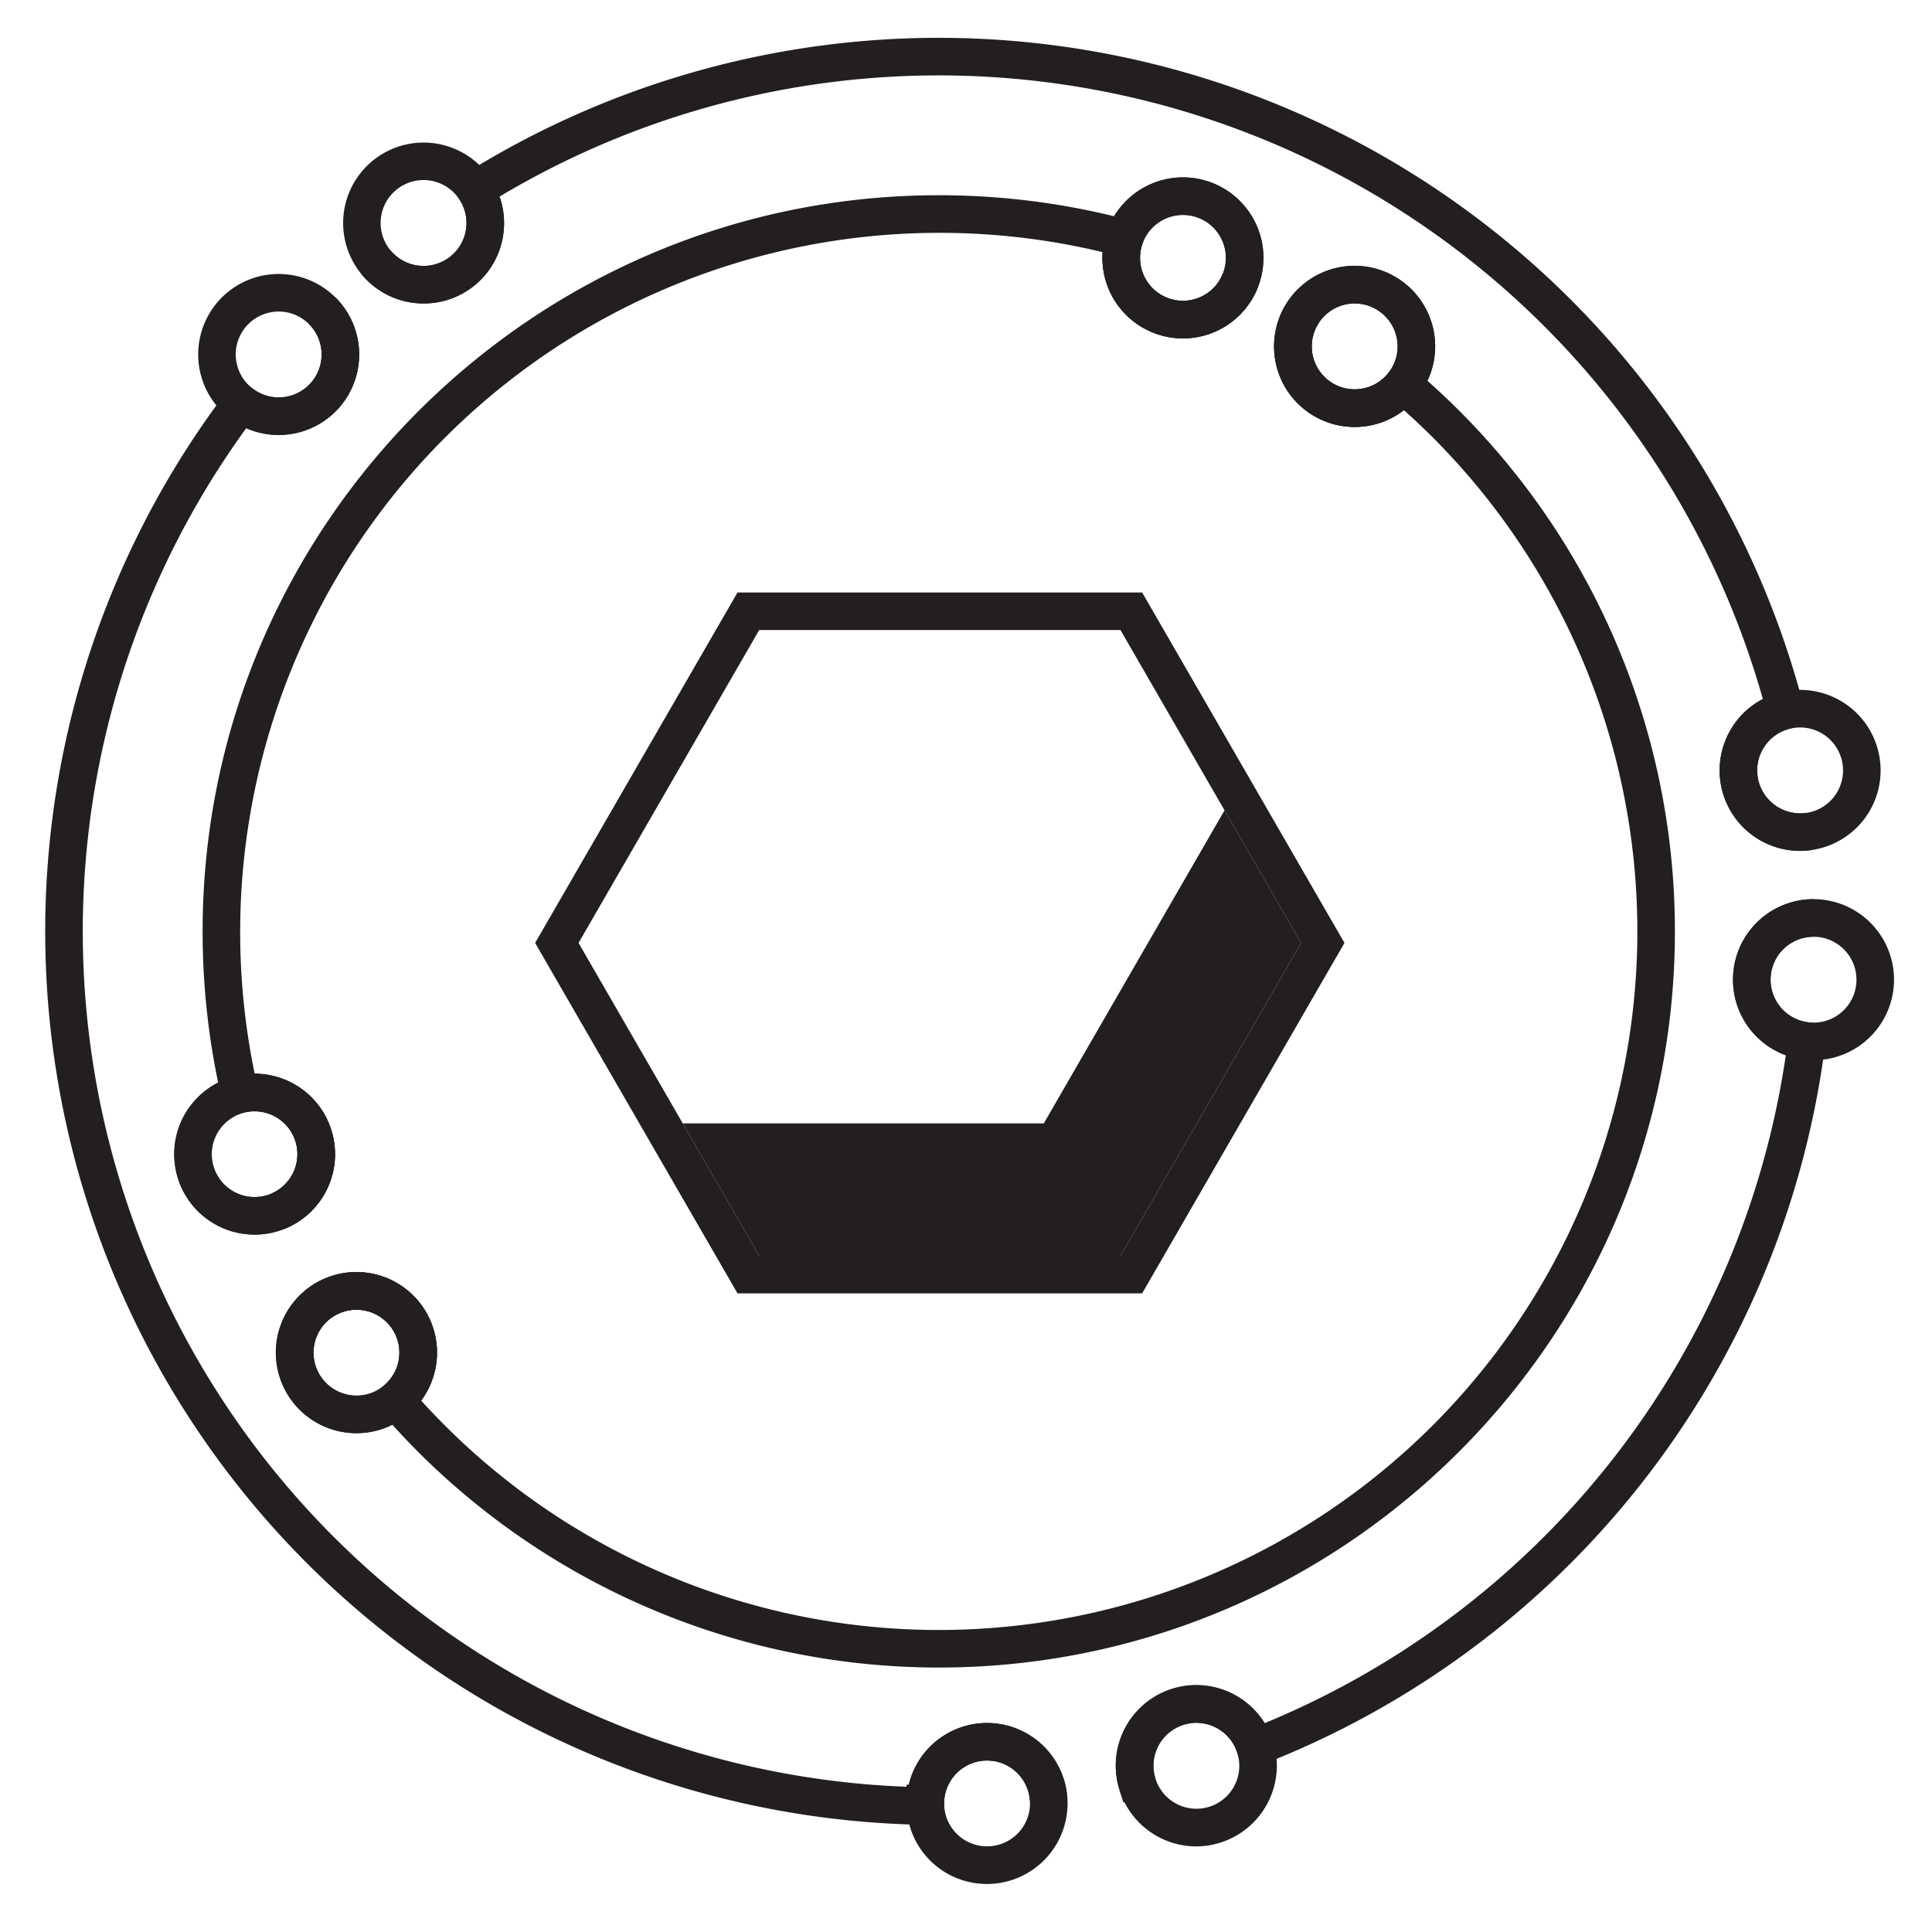 <svg id="icon" xmlns="http://www.w3.org/2000/svg" viewBox="0 0 360 360">
  <title>icon</title>
  <g>
    <path d="M336.875,154.961a11.502,11.502,0,0,1-4.19-22.58A163.069,163.069,0,0,0,88.564,35.291a11.375,11.375,0,0,1,1.86,6.26,11.495,11.495,0,0,1-20.42,7.25m141.9,283.54a11.501,11.501,0,0,1,21.98-6.78,163.172,163.172,0,0,0,102.77-131.58,11.5,11.5,0,0,1,1.25-22.93M60.044,57.911a11.494,11.494,0,0,1-15.1,17.27A163.009,163.009,0,0,0,172.434,336.531c-.01-.16-.01-.32-.01-.48a11.498,11.498,0,0,1,22.97-.77m57.03-282.23a11.502,11.502,0,0,1,11.5,11.5,11.517,11.517,0,0,1-11.5,11.5,11.502,11.502,0,0,1-11.5-11.5,11.52,11.52,0,0,1,11.5-11.5Zm-32-16.5a11.5,11.5,0,1,1-11.5,11.5,11.307,11.307,0,0,1,.6-3.65A11.496,11.496,0,0,1,220.424,36.551Zm-173,190a11.479,11.479,0,1,1,4.38-.86A11.502,11.502,0,0,1,47.424,226.551Zm19,37a11.498,11.498,0,0,1-6.14-21.22,11.377,11.377,0,0,1,6.14-1.78,11.493,11.493,0,0,1,7.32,20.36A11.387,11.387,0,0,1,66.424,263.551Z" fill="none" stroke="#231f20" stroke-miterlimit="10" stroke-width="7"/>
    <path d="M174.924,310.721a137.177,137.177,0,0,1-103.828-47.521l-2.345-2.712,2.767-2.279a7.994,7.994,0,0,0-9.351-12.928l-3.767-5.9a14.998,14.998,0,0,1,20.078,21.597A130.174,130.174,0,1,0,261.596,76.426a14.996,14.996,0,0,1-21.778-19.988l5.874,3.807a7.898,7.898,0,0,0-1.267,4.307,8.009,8.009,0,0,0,8,8,7.92,7.92,0,0,0,6.274-3.048l2.247-2.868,2.775,2.36a137.035,137.035,0,0,1,48.373,104.557C312.094,249.186,250.56,310.721,174.924,310.721Z" fill="#231f20"/>
    <path d="M53.136,228.928l-2.664-6.474a8.004,8.004,0,0,0-3.048-15.403,8.105,8.105,0,0,0-1.899.222l-3.432.828-.798-3.439a137.842,137.842,0,0,1-3.54-31.111c0-75.636,61.534-137.17,137.17-137.17a137.454,137.454,0,0,1,35.504,4.639l3.611.966-1.201,3.54a7.846,7.846,0,0,0-.415,2.525,8,8,0,0,0,15.449,2.918l6.521,2.544a15,15,0,0,1-28.971-5.462q0-.538.038-1.07A130.304,130.304,0,0,0,47.449,200.051a15.004,15.004,0,0,1,5.687,28.877Z" fill="#231f20"/>
    <path d="M78.924,56.551a14.992,14.992,0,1,1,15-15A14.927,14.927,0,0,1,78.924,56.551Zm0-23a8,8,0,1,0,8,8,8.015,8.015,0,0,0-8-8Z" fill="#231f20"/>
    <path d="M51.924,81.051a14.791,14.791,0,0,1-9.119-3.1,14.995,14.995,0,1,1,19.708-22.521A14.998,14.998,0,0,1,51.924,81.051Zm0-23a8.009,8.009,0,0,0-8,8,8.019,8.019,0,0,0,8,8,8.009,8.009,0,0,0,8-8,8.005,8.005,0,0,0-8-8Z" fill="#231f20"/>
    <path d="M183.924,351.051a14.956,14.956,0,0,1-14.987-14.377c-.011-.161-.013-.391-.013-.623a14.998,14.998,0,0,1,29.963-.998c.023.289.037.644.037.998A15.017,15.017,0,0,1,183.924,351.051Zm0-23a8.009,8.009,0,0,0-8,8c0,.089-.002.178.003.267a8.001,8.001,0,0,0,15.997-.267c0-.166-.006-.332-.019-.491A8.017,8.017,0,0,0,183.924,328.051Z" fill="#231f20"/>
    <path d="M222.924,344.051a15.006,15.006,0,1,1,15-15A15.079,15.079,0,0,1,222.924,344.051Zm0-23a7.99,7.99,0,1,0,7.625,5.571A8.009,8.009,0,0,0,222.924,321.051Z" fill="#231f20"/>
    <path d="M337.924,197.551a14.155,14.155,0,0,1-1.682-.094,15.003,15.003,0,1,1,1.682.094Zm0-23a8,8,0,0,0-.889,15.951,7.381,7.381,0,0,0,.889.049,8,8,0,0,0,0-16Z" fill="#231f20"/>
    <path d="M252.424,79.551a15.017,15.017,0,1,1,11.77-5.712A14.865,14.865,0,0,1,252.424,79.551Zm0-23a8,8,0,1,0,6.274,12.952,7.861,7.861,0,0,0,1.726-4.952A8.009,8.009,0,0,0,252.424,56.551Z" fill="#231f20"/>
    <path d="M335.424,158.551a15.001,15.001,0,0,1-3.572-29.57,14.784,14.784,0,0,1,3.572-.43,15,15,0,1,1,0,30Zm0-23a7.788,7.788,0,0,0-1.891.226,8.004,8.004,0,1,0,1.891-.226Z" fill="#231f20"/>
    <path d="M220.424,63.051a15.017,15.017,0,0,1-15-15,15.02,15.02,0,0,1,15-15,15,15,0,1,1,0,30Zm0-23a7.976,7.976,0,0,0-7.58,5.457,7.878,7.878,0,0,0-.42,2.543,8,8,0,1,0,8-8Z" fill="#231f20"/>
    <path d="M47.424,230.051a14.979,14.979,0,1,1,5.712-1.123A15.017,15.017,0,0,1,47.424,230.051Zm0-23a8.105,8.105,0,0,0-1.899.222,8.004,8.004,0,0,0,1.899,15.778,8.07,8.07,0,0,0,3.06-.602,8.004,8.004,0,0,0-3.06-15.398Z" fill="#231f20"/>
    <path d="M66.424,267.051a15.019,15.019,0,1,1,9.545-3.438A15.017,15.017,0,0,1,66.424,267.051Zm0-23a7.89,7.89,0,0,0-4.257,1.23,7.998,7.998,0,0,0,4.257,14.77,7.835,7.835,0,0,0,5.079-1.829,7.993,7.993,0,0,0-5.079-14.171Z" fill="#231f20"/>
  </g>
  <path d="M212.824,110.401H137.424l-33.69,58.34-4.02,6.96,19.42,33.63,18.29,31.67h75.4l37.7-65.3Zm-4.04,123.6H141.464l-14.24-24.67-4.04-7-15.38-26.63,33.66-58.3h67.32l19.39,33.59,14.27,24.71Z" fill="#231f20"/>
  <polygon points="242.444 175.701 208.784 234.001 141.464 234.001 127.224 209.331 194.494 209.331 228.174 150.991 242.444 175.701" fill="#231f20"/>
</svg>
